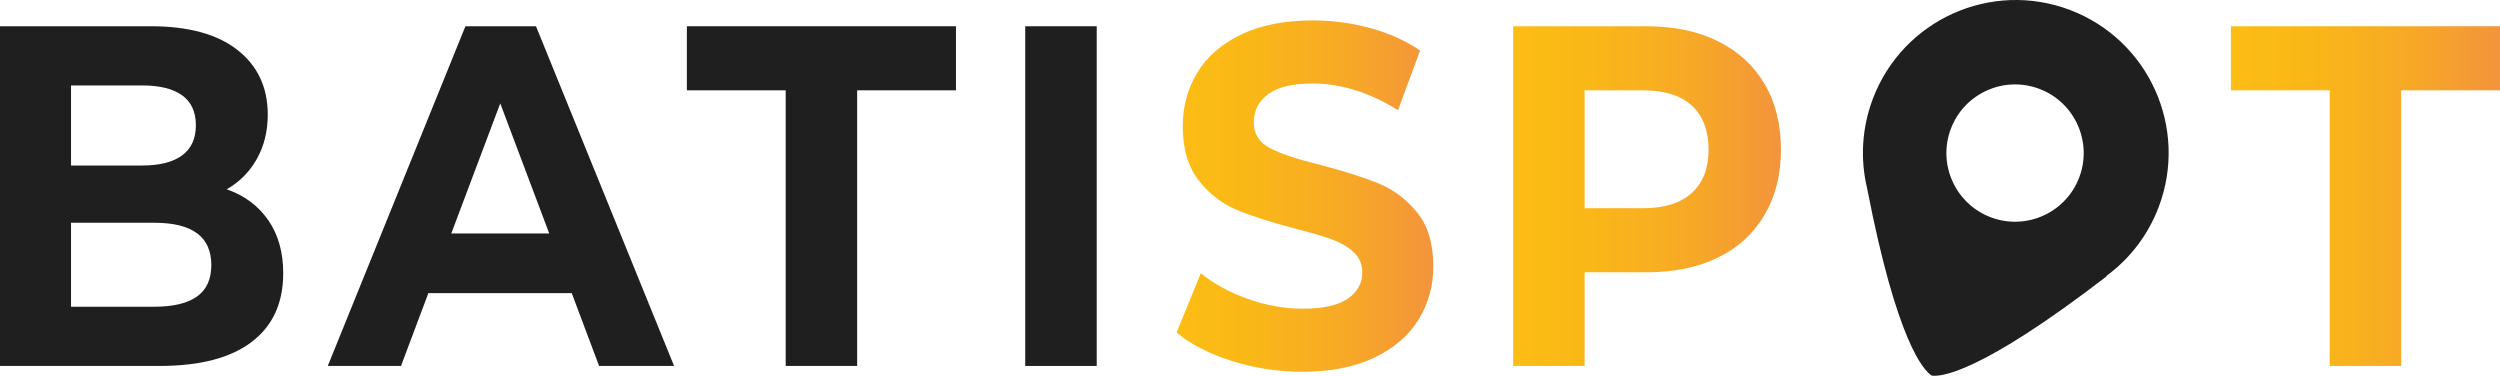<svg xmlns="http://www.w3.org/2000/svg" xmlns:xlink="http://www.w3.org/1999/xlink" id="Calque_2" viewBox="0 0 1804.56 271.26"><defs><style>.cls-1{fill:#1f1f1f;}.cls-2{fill:url(#Dégradé_sans_nom_14);}.cls-3{fill:url(#Dégradé_sans_nom_14-3);}.cls-4{fill:url(#Dégradé_sans_nom_14-2);}</style><linearGradient id="D&#xE9;grad&#xE9;_sans_nom_14" x1="849.26" y1="141.55" x2="1034.59" y2="141.55" gradientUnits="userSpaceOnUse"><stop offset="0" stop-color="#fcbd14"></stop><stop offset=".3" stop-color="#fab718"></stop><stop offset=".66" stop-color="#f7a926"></stop><stop offset="1" stop-color="#f3943b"></stop></linearGradient><linearGradient id="D&#xE9;grad&#xE9;_sans_nom_14-2" x1="1092.22" x2="1285.51" xlink:href="#D&#xE9;grad&#xE9;_sans_nom_14"></linearGradient><linearGradient id="D&#xE9;grad&#xE9;_sans_nom_14-3" x1="1610.31" x2="1804.56" xlink:href="#D&#xE9;grad&#xE9;_sans_nom_14"></linearGradient></defs><g id="Calque_1-2"><path class="cls-1" d="m193.61,158.88c7.21,10.4,10.83,23.18,10.83,38.36,0,21.49-7.59,38.01-22.77,49.56-15.18,11.56-37.31,17.34-66.39,17.34H0V18.95h108.9c27.17,0,48.03,5.73,62.57,17.17,14.54,11.44,21.81,26.97,21.81,46.59,0,11.91-2.6,22.54-7.8,31.87-5.21,9.34-12.48,16.7-21.81,22.07,12.74,4.44,22.71,11.85,29.93,22.24ZM51.27,61.68v57.79h51.27c12.74,0,22.4-2.45,28.98-7.35,6.58-4.9,9.87-12.14,9.87-21.72s-3.29-16.76-9.87-21.55c-6.58-4.78-16.24-7.18-28.98-7.18h-51.27Zm90.91,152.37c6.9-4.9,10.35-12.49,10.35-22.77,0-20.32-13.69-30.48-41.08-30.48h-60.18v60.6h60.18c13.58,0,23.83-2.45,30.73-7.35Z"></path><path class="cls-1" d="m412.69,211.6h-103.49l-19.74,52.54h-52.86L335.95,18.95h50.95l99.67,245.2h-54.13l-19.74-52.54Zm-16.24-43.09l-35.35-93.88-35.35,93.88h70.69Z"></path><path class="cls-1" d="m567.13,65.19h-71.33V18.95h194.24v46.24h-71.33v198.95h-51.58V65.19Z"></path><path class="cls-1" d="m740.04,18.95h51.59v245.2h-51.59V18.95Z"></path><path class="cls-2" d="m888.9,260.47c-16.45-5.26-29.67-12.09-39.64-20.49l17.51-42.73c9.55,7.71,20.91,13.9,34.07,18.56,13.16,4.67,26.32,7,39.49,7,14.65,0,25.48-2.39,32.48-7.18,7-4.78,10.51-11.15,10.51-19.09,0-5.84-2.07-10.69-6.21-14.54-4.14-3.86-9.45-6.95-15.92-9.28-6.48-2.33-15.24-4.9-26.27-7.71-16.99-4.43-30.89-8.87-41.71-13.31-10.83-4.44-20.11-11.56-27.86-21.37-7.75-9.81-11.62-22.88-11.62-39.23,0-14.24,3.5-27.15,10.51-38.71,7-11.56,17.56-20.72,31.69-27.5,14.12-6.77,31.36-10.16,51.75-10.16,14.22,0,28.12,1.88,41.71,5.61,13.58,3.74,25.47,9.11,35.66,16.11l-15.92,43.08c-20.59-12.84-41.19-19.26-61.77-19.26-14.44,0-25.11,2.58-32,7.71-6.9,5.14-10.35,11.91-10.35,20.32s3.98,14.66,11.94,18.74c7.96,4.09,20.11,8.12,36.46,12.08,16.98,4.44,30.89,8.88,41.72,13.31s20.11,11.44,27.86,21.02c7.75,9.58,11.62,22.54,11.62,38.88,0,14.01-3.56,26.8-10.67,38.35-7.11,11.56-17.78,20.73-32,27.5-14.22,6.77-31.52,10.16-51.91,10.16-17.62,0-34.66-2.63-51.11-7.88Z"></path><path class="cls-4" d="m1240.14,29.81c14.54,7.24,25.74,17.51,33.6,30.82,7.85,13.31,11.78,29.07,11.78,47.29s-3.93,33.68-11.78,47.11c-7.86,13.43-19.06,23.7-33.6,30.82-14.54,7.13-31.69,10.69-51.43,10.69h-44.9v67.6h-51.59V18.95h96.49c19.74,0,36.88,3.63,51.43,10.86Zm-18.95,109.46c8.07-7.36,12.1-17.81,12.1-31.35s-4.03-24.34-12.1-31.7c-8.07-7.35-19.85-11.03-35.34-11.03h-42.03v85.11h42.03c15.49,0,27.27-3.67,35.34-11.03Z"></path><path class="cls-3" d="m1681.64,65.19h-71.33V18.95h194.24v46.24h-71.33v198.95h-51.58V65.19Z"></path><path class="cls-1" d="m1558.18,149.5c21.62-56.96-7.02-120.66-63.98-142.29-56.96-21.62-120.66,7.02-142.29,63.98-8.14,21.45-9.15,43.86-4.21,64.61,21.53,111.07,40.86,131.53,46.5,135.23l-.03.07c6.47,1.03,34.59-1.02,126.54-71.72l-.34-.14c16.58-12.16,29.97-29.09,37.81-49.75Zm-121.25,7.32c-25.58-9.71-38.45-38.33-28.74-63.91,9.71-25.58,38.33-38.45,63.91-28.74,25.58,9.71,38.45,38.33,28.74,63.91-9.71,25.58-38.33,38.45-63.91,28.74Z"></path></g></svg>